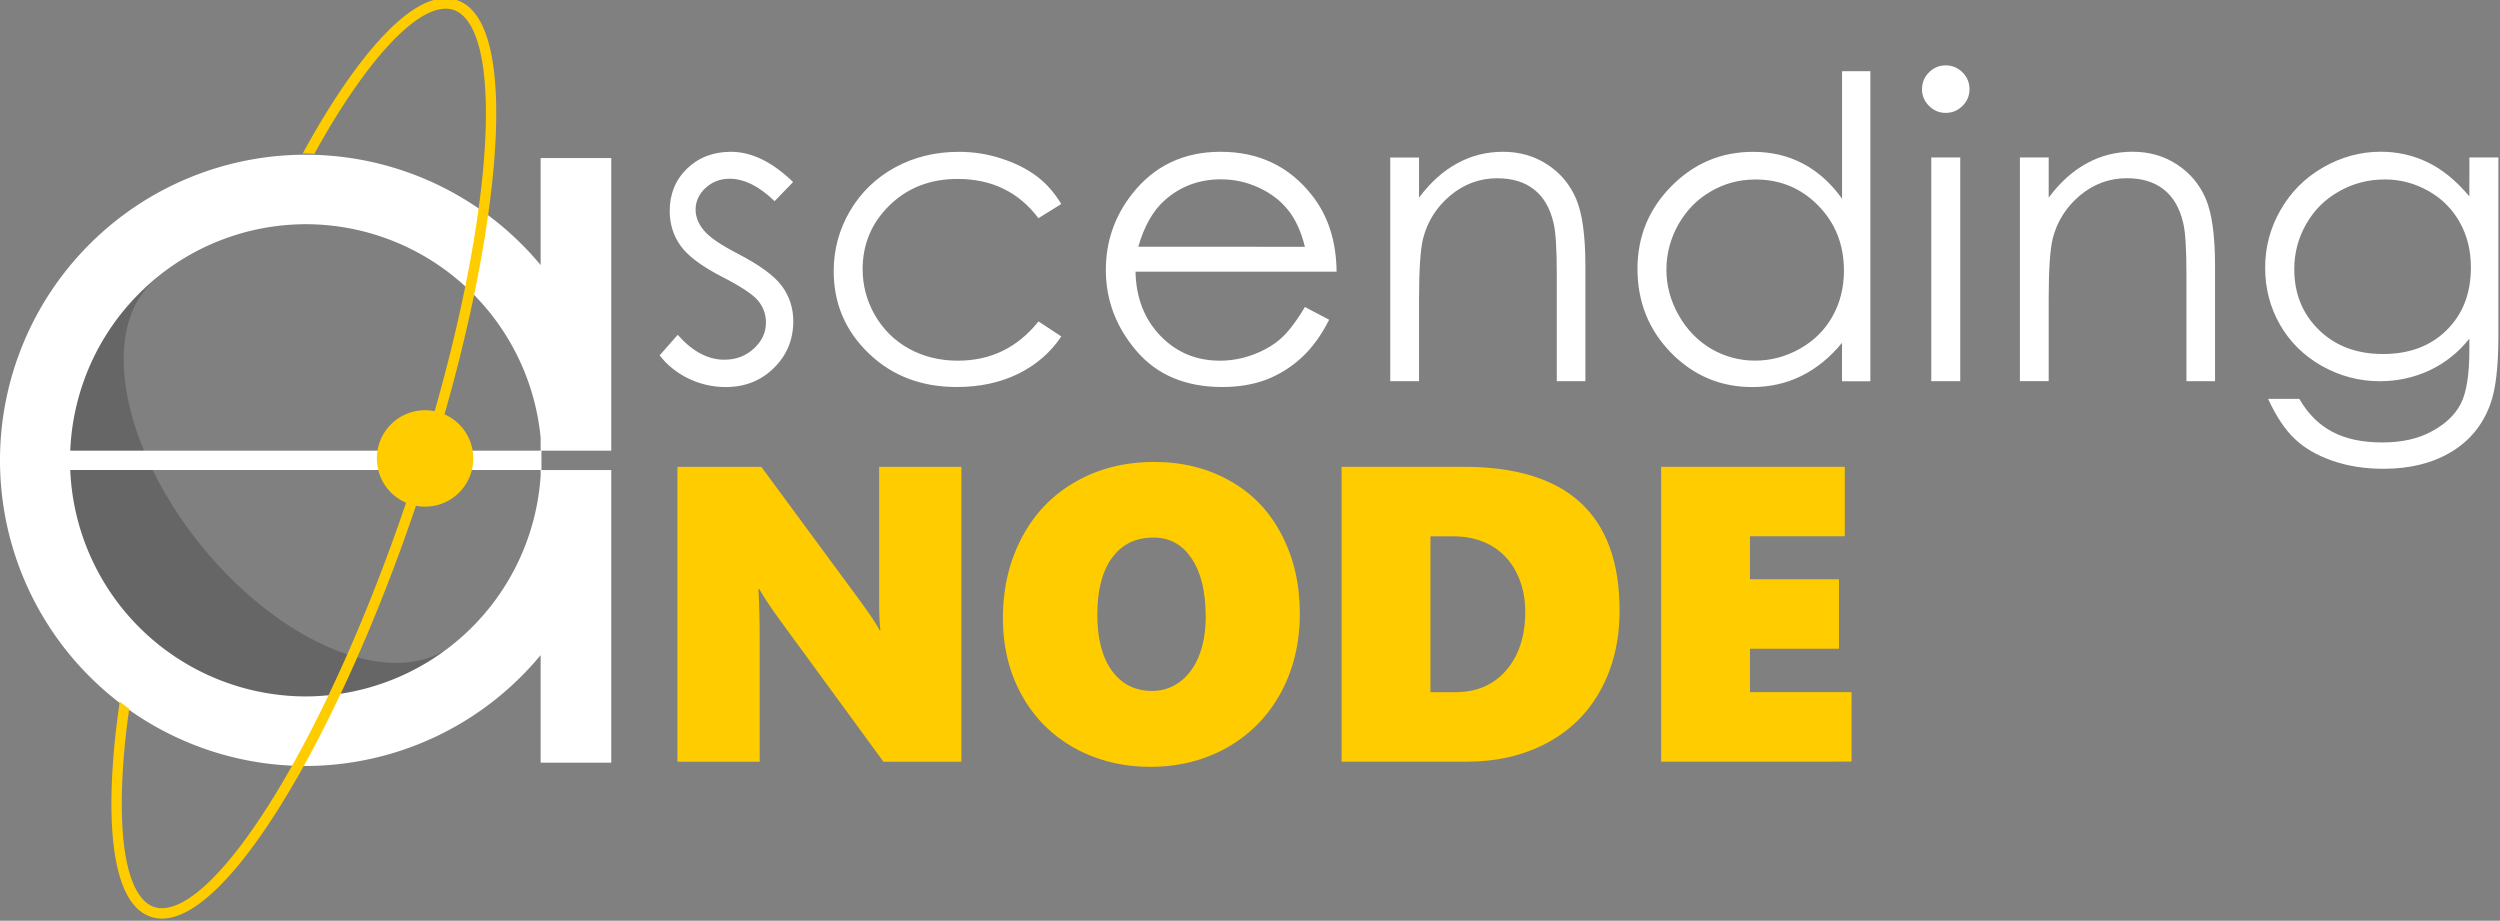 <?xml version="1.0" encoding="UTF-8" standalone="no"?>
<!-- Created with Inkscape (http://www.inkscape.org/) -->
<svg xmlns:inkscape="http://www.inkscape.org/namespaces/inkscape" xmlns:sodipodi="http://sodipodi.sourceforge.net/DTD/sodipodi-0.dtd" xmlns="http://www.w3.org/2000/svg" xmlns:svg="http://www.w3.org/2000/svg" width="55.942mm" height="20.603mm" viewBox="0 0 55.942 20.603" version="1.1" id="svg1" inkscape:version="1.3 (0e150ed6c4, 2023-07-21)" sodipodi:docname="anode_logo_onDark.svg" xml:space="preserve">
  <rect x="0" y="0" width="55.942" height="20.603" fill="#808080" stroke="none"/>
  <defs id="defs1"></defs>
  <g inkscape:label="Layer 1" inkscape:groupmode="layer" id="layer1" transform="translate(-12,-90.864)">
    <path id="path4-4-5-4-8" style="opacity:0.5;fill:#4d4d4d;stroke-width:0.331" d="m 21.909,105.459 -0.01,-0.012 a 5.27,2.978 50.985 0 1 -5.4,-2.378 5.27,2.978 50.985 0 1 -1.004,-5.969 5.27,5.27 0 0 0 -0.864,7.302 5.27,5.27 0 0 0 7.277,1.058 z" inkscape:transform-center-x="1.0911566" inkscape:transform-center-y="0.59569386" inkscape:export-filename="anode_logo_onDark.png" inkscape:export-xdpi="272.42444" inkscape:export-ydpi="272.42444"></path>
    <path id="rect1-1-5-6-8-2-8-7-6-7-5-4" style="fill:#ffffff;stroke-width:0.075" d="m 18.839,94.326 a 6.839,6.839 0 0 0 -6.839,6.839 6.839,6.839 0 0 0 6.839,6.839 6.839,6.839 0 0 0 5.259,-2.481 v 2.407 h 1.58 v -6.548 h -1.562 v -0.433 h 1.562 v -6.548 h -1.58 v 2.394 a 6.839,6.839 0 0 0 -5.259,-2.469 z m 0,1.555 a 5.284,5.284 0 0 1 5.259,4.779 v 0.288 h -10.526 a 5.284,5.284 0 0 1 5.267,-5.067 z m -5.267,5.5 h 10.526 v 0.126 a 5.284,5.284 0 0 1 -5.259,4.941 5.284,5.284 0 0 1 -5.267,-5.067 z"></path>
    <g id="g8-4-0" transform="matrix(1.079,0,0,1.079,-153.67,-44.392)">
      <path style="font-size:8.733px;line-height:0.9;font-family:'Century Gothic';-inkscape-font-specification:'Century Gothic';fill:#ffffff;stroke-width:0" d="m 169.988,129.128 -0.384,0.397 q -0.478,-0.465 -0.934,-0.465 -0.29,0 -0.499,0.192 -0.205,0.192 -0.205,0.448 0,0.226 0.171,0.431 0.171,0.209 0.716,0.49 0.665,0.345 0.904,0.665 0.235,0.324 0.235,0.729 0,0.571 -0.401,0.968 -0.401,0.397 -1.002,0.397 -0.401,0 -0.768,-0.175 -0.362,-0.175 -0.601,-0.482 l 0.375,-0.426 q 0.456,0.516 0.968,0.516 0.358,0 0.61,-0.23 0.252,-0.23 0.252,-0.542 0,-0.256 -0.166,-0.456 -0.166,-0.196 -0.751,-0.495 -0.627,-0.324 -0.853,-0.64 -0.226,-0.316 -0.226,-0.721 0,-0.529 0.358,-0.878 0.362,-0.35 0.913,-0.35 0.64,0 1.288,0.627 z m 5.561,0.456 -0.473,0.294 q -0.614,-0.814 -1.676,-0.814 -0.849,0 -1.411,0.546 -0.559,0.546 -0.559,1.326 0,0.507 0.256,0.955 0.26,0.448 0.708,0.695 0.452,0.247 1.011,0.247 1.023,0 1.672,-0.814 l 0.473,0.311 q -0.333,0.499 -0.895,0.776 -0.559,0.273 -1.275,0.273 -1.1,0 -1.825,-0.699 -0.725,-0.699 -0.725,-1.701 0,-0.674 0.337,-1.249 0.341,-0.58 0.934,-0.904 0.593,-0.324 1.326,-0.324 0.461,0 0.887,0.141 0.431,0.141 0.729,0.367 0.298,0.226 0.507,0.576 z m 5.053,2.136 0.503,0.264 q -0.247,0.486 -0.571,0.785 -0.324,0.298 -0.729,0.456 -0.405,0.154 -0.917,0.154 -1.134,0 -1.774,-0.742 -0.64,-0.746 -0.64,-1.684 0,-0.883 0.542,-1.574 0.687,-0.878 1.838,-0.878 1.185,0 1.893,0.9 0.503,0.635 0.512,1.586 h -4.17 q 0.017,0.81 0.516,1.33 0.499,0.516 1.232,0.516 0.354,0 0.687,-0.124 0.337,-0.124 0.571,-0.328 0.235,-0.205 0.507,-0.661 z m 0,-1.249 q -0.119,-0.478 -0.35,-0.763 -0.226,-0.286 -0.601,-0.461 -0.375,-0.175 -0.789,-0.175 -0.682,0 -1.173,0.439 -0.358,0.32 -0.542,0.959 z m 1.77,-1.851 h 0.597 v 0.832 q 0.358,-0.478 0.793,-0.712 0.435,-0.239 0.947,-0.239 0.52,0 0.921,0.264 0.405,0.264 0.597,0.712 0.192,0.448 0.192,1.394 v 2.388 h -0.593 v -2.213 q 0,-0.802 -0.068,-1.07 -0.107,-0.461 -0.401,-0.691 -0.294,-0.235 -0.768,-0.235 -0.542,0 -0.972,0.358 -0.426,0.358 -0.563,0.887 -0.085,0.345 -0.085,1.262 v 1.701 h -0.597 z m 9.957,-1.791 v 6.431 h -0.588 v -0.797 q -0.375,0.456 -0.844,0.687 -0.465,0.23 -1.019,0.23 -0.985,0 -1.684,-0.712 -0.695,-0.716 -0.695,-1.74 0,-1.002 0.704,-1.714 0.704,-0.712 1.693,-0.712 0.571,0 1.032,0.243 0.465,0.243 0.814,0.729 v -2.644 z m -2.388,2.247 q -0.499,0 -0.921,0.247 -0.422,0.243 -0.674,0.687 -0.247,0.443 -0.247,0.938 0,0.49 0.252,0.938 0.252,0.448 0.674,0.699 0.426,0.247 0.913,0.247 0.49,0 0.93,-0.247 0.439,-0.247 0.674,-0.669 0.239,-0.422 0.239,-0.951 0,-0.806 -0.533,-1.348 -0.529,-0.542 -1.305,-0.542 z m 3.949,-2.367 q 0.205,0 0.35,0.145 0.145,0.145 0.145,0.35 0,0.2 -0.145,0.345 -0.145,0.145 -0.35,0.145 -0.2,0 -0.345,-0.145 -0.145,-0.145 -0.145,-0.345 0,-0.205 0.145,-0.35 0.145,-0.145 0.345,-0.145 z m -0.298,1.91 h 0.601 v 4.64 h -0.601 z m 1.838,0 h 0.597 v 0.832 q 0.358,-0.478 0.793,-0.712 0.435,-0.239 0.947,-0.239 0.52,0 0.921,0.264 0.405,0.264 0.597,0.712 0.192,0.448 0.192,1.394 v 2.388 h -0.593 v -2.213 q 0,-0.802 -0.068,-1.07 -0.107,-0.461 -0.401,-0.691 -0.294,-0.235 -0.768,-0.235 -0.542,0 -0.972,0.358 -0.426,0.358 -0.563,0.887 -0.085,0.345 -0.085,1.262 v 1.701 h -0.597 z m 9.322,0 h 0.601 v 3.697 q 0,0.977 -0.171,1.429 -0.235,0.64 -0.814,0.985 -0.58,0.345 -1.394,0.345 -0.597,0 -1.075,-0.171 -0.473,-0.166 -0.772,-0.452 -0.298,-0.281 -0.55,-0.827 h 0.648 q 0.264,0.461 0.682,0.682 0.418,0.222 1.036,0.222 0.61,0 1.028,-0.23 0.422,-0.226 0.601,-0.571 0.179,-0.345 0.179,-1.113 v -0.239 q -0.337,0.426 -0.823,0.657 -0.486,0.226 -1.032,0.226 -0.64,0 -1.203,-0.316 -0.563,-0.32 -0.87,-0.857 -0.307,-0.537 -0.307,-1.181 0,-0.644 0.32,-1.198 0.32,-0.559 0.883,-0.883 0.567,-0.324 1.194,-0.324 0.52,0 0.968,0.217 0.452,0.213 0.87,0.708 z m -1.761,0.456 q -0.507,0 -0.942,0.247 -0.435,0.243 -0.682,0.678 -0.247,0.431 -0.247,0.934 0,0.763 0.512,1.262 0.512,0.499 1.326,0.499 0.823,0 1.322,-0.495 0.503,-0.495 0.503,-1.301 0,-0.525 -0.23,-0.934 -0.23,-0.414 -0.652,-0.652 -0.422,-0.239 -0.908,-0.239 z" id="text3-2-9-5-8-7" aria-label="scending&#10;"></path>
      <path d="m 171.862,141.15 -2.158,-2.951 q -0.256,-0.35 -0.418,-0.631 h -0.017 q 0.026,0.452 0.026,1.015 v 2.567 h -1.706 v -6.115 h 1.74 l 2.068,2.806 q 0.038,0.055 0.094,0.132 0.055,0.077 0.111,0.158 0.055,0.081 0.102,0.158 0.051,0.077 0.077,0.136 h 0.017 q -0.026,-0.188 -0.026,-0.648 v -2.742 h 1.706 v 6.115 z m 8.635,-3.075 q 0,0.921 -0.397,1.65 -0.397,0.725 -1.109,1.13 -0.712,0.401 -1.595,0.401 -0.861,0 -1.569,-0.388 -0.704,-0.392 -1.096,-1.096 -0.392,-0.708 -0.392,-1.599 0,-0.934 0.397,-1.68 0.397,-0.746 1.113,-1.151 0.716,-0.409 1.629,-0.409 0.878,0 1.569,0.392 0.695,0.388 1.07,1.113 0.38,0.721 0.38,1.637 z m -1.953,0.051 q 0,-0.755 -0.29,-1.19 -0.29,-0.435 -0.793,-0.435 -0.55,0 -0.857,0.418 -0.307,0.418 -0.307,1.181 0,0.746 0.303,1.164 0.307,0.418 0.832,0.418 0.32,0 0.576,-0.188 0.256,-0.188 0.397,-0.537 0.141,-0.35 0.141,-0.832 z m 8.584,-0.111 q 0,0.93 -0.392,1.646 -0.388,0.712 -1.113,1.1 -0.725,0.388 -1.672,0.388 h -2.588 v -6.115 h 2.533 q 3.232,0 3.232,2.981 z m -1.957,0.017 q 0,-0.448 -0.183,-0.806 -0.179,-0.358 -0.516,-0.554 -0.337,-0.196 -0.793,-0.196 h -0.473 v 3.232 h 0.516 q 0.661,0 1.053,-0.452 0.397,-0.456 0.397,-1.224 z m 2.819,3.117 v -6.115 h 3.808 v 1.441 h -1.966 v 0.891 h 1.846 v 1.441 h -1.846 v 0.9 h 2.107 v 1.441 z" id="text1-1-3-5" style="font-weight:900;font-size:8.733px;line-height:0.9;font-family:'Segoe UI';-inkscape-font-specification:'Segoe UI Heavy';fill:#ffcc00;stroke:#ffcc00;stroke-width:0" aria-label="NODE"></path>
    </g>
    <g id="g5-6-8-7-0-5-9" style="fill:#ffcc00" transform="matrix(0.46,0,0,0.46,-63.617,10.62)">
      <path id="path2-8-3-0-7-1-0-5-1-5-0-8" style="color:#000000;fill:#ffcc00;-inkscape-stroke:none" d="m 231.57,106.532 c -0.646,0.265 -1.228,0.91 -1.75,1.818 -0.696,1.211 -1.307,2.93 -1.822,5.049 -0.185,0.76 -0.352,1.585 -0.509,2.444 a 14.861,14.861 0 0 1 0.541,-0.16 c 0.142,-0.758 0.292,-1.489 0.456,-2.164 0.508,-2.09 1.113,-3.775 1.77,-4.918 0.656,-1.142 1.342,-1.701 1.982,-1.701 0.641,0 1.326,0.559 1.983,1.701 0.656,1.142 1.261,2.828 1.769,4.918 1.016,4.18 1.648,9.978 1.648,16.383 0,6.405 -0.633,12.203 -1.649,16.383 -0.508,2.09 -1.113,3.775 -1.77,4.918 -0.656,1.142 -1.342,1.701 -1.982,1.701 -0.641,0 -1.326,-0.559 -1.983,-1.701 -0.656,-1.142 -1.261,-2.828 -1.769,-4.918 -0.163,-0.669 -0.311,-1.392 -0.452,-2.142 a 14.861,14.861 0 0 1 -0.545,-0.181 c 0.156,0.858 0.324,1.682 0.508,2.441 0.515,2.118 1.127,3.838 1.822,5.049 0.696,1.211 1.498,1.955 2.418,1.955 0.92,0 1.722,-0.744 2.418,-1.955 0.696,-1.211 1.308,-2.931 1.823,-5.049 1.03,-4.237 1.664,-10.064 1.664,-16.502 0,-6.438 -0.635,-12.265 -1.664,-16.502 -0.515,-2.118 -1.126,-3.838 -1.822,-5.049 -0.696,-1.211 -1.498,-1.953 -2.418,-1.953 -0.23,0 -0.453,0.047 -0.668,0.135 z" transform="rotate(18.457)"></path>
      <path id="path3-9-7-8-9-3-1-8-8-0-2-4" style="stroke-width:0.375" d="m 187.407,196.744 a 2.345,2.345 0 0 1 -2.345,2.345 2.345,2.345 0 0 1 -2.345,-2.345 2.345,2.345 0 0 1 2.345,-2.345 2.345,2.345 0 0 1 2.345,2.345 z"></path>
    </g>
    <rect style="opacity:0.5;fill:#000000;fill-opacity:0;stroke-width:0.3" id="rect1" width="68.474" height="94.76" x="-3.715" y="41.754"></rect>
  </g>
</svg>
